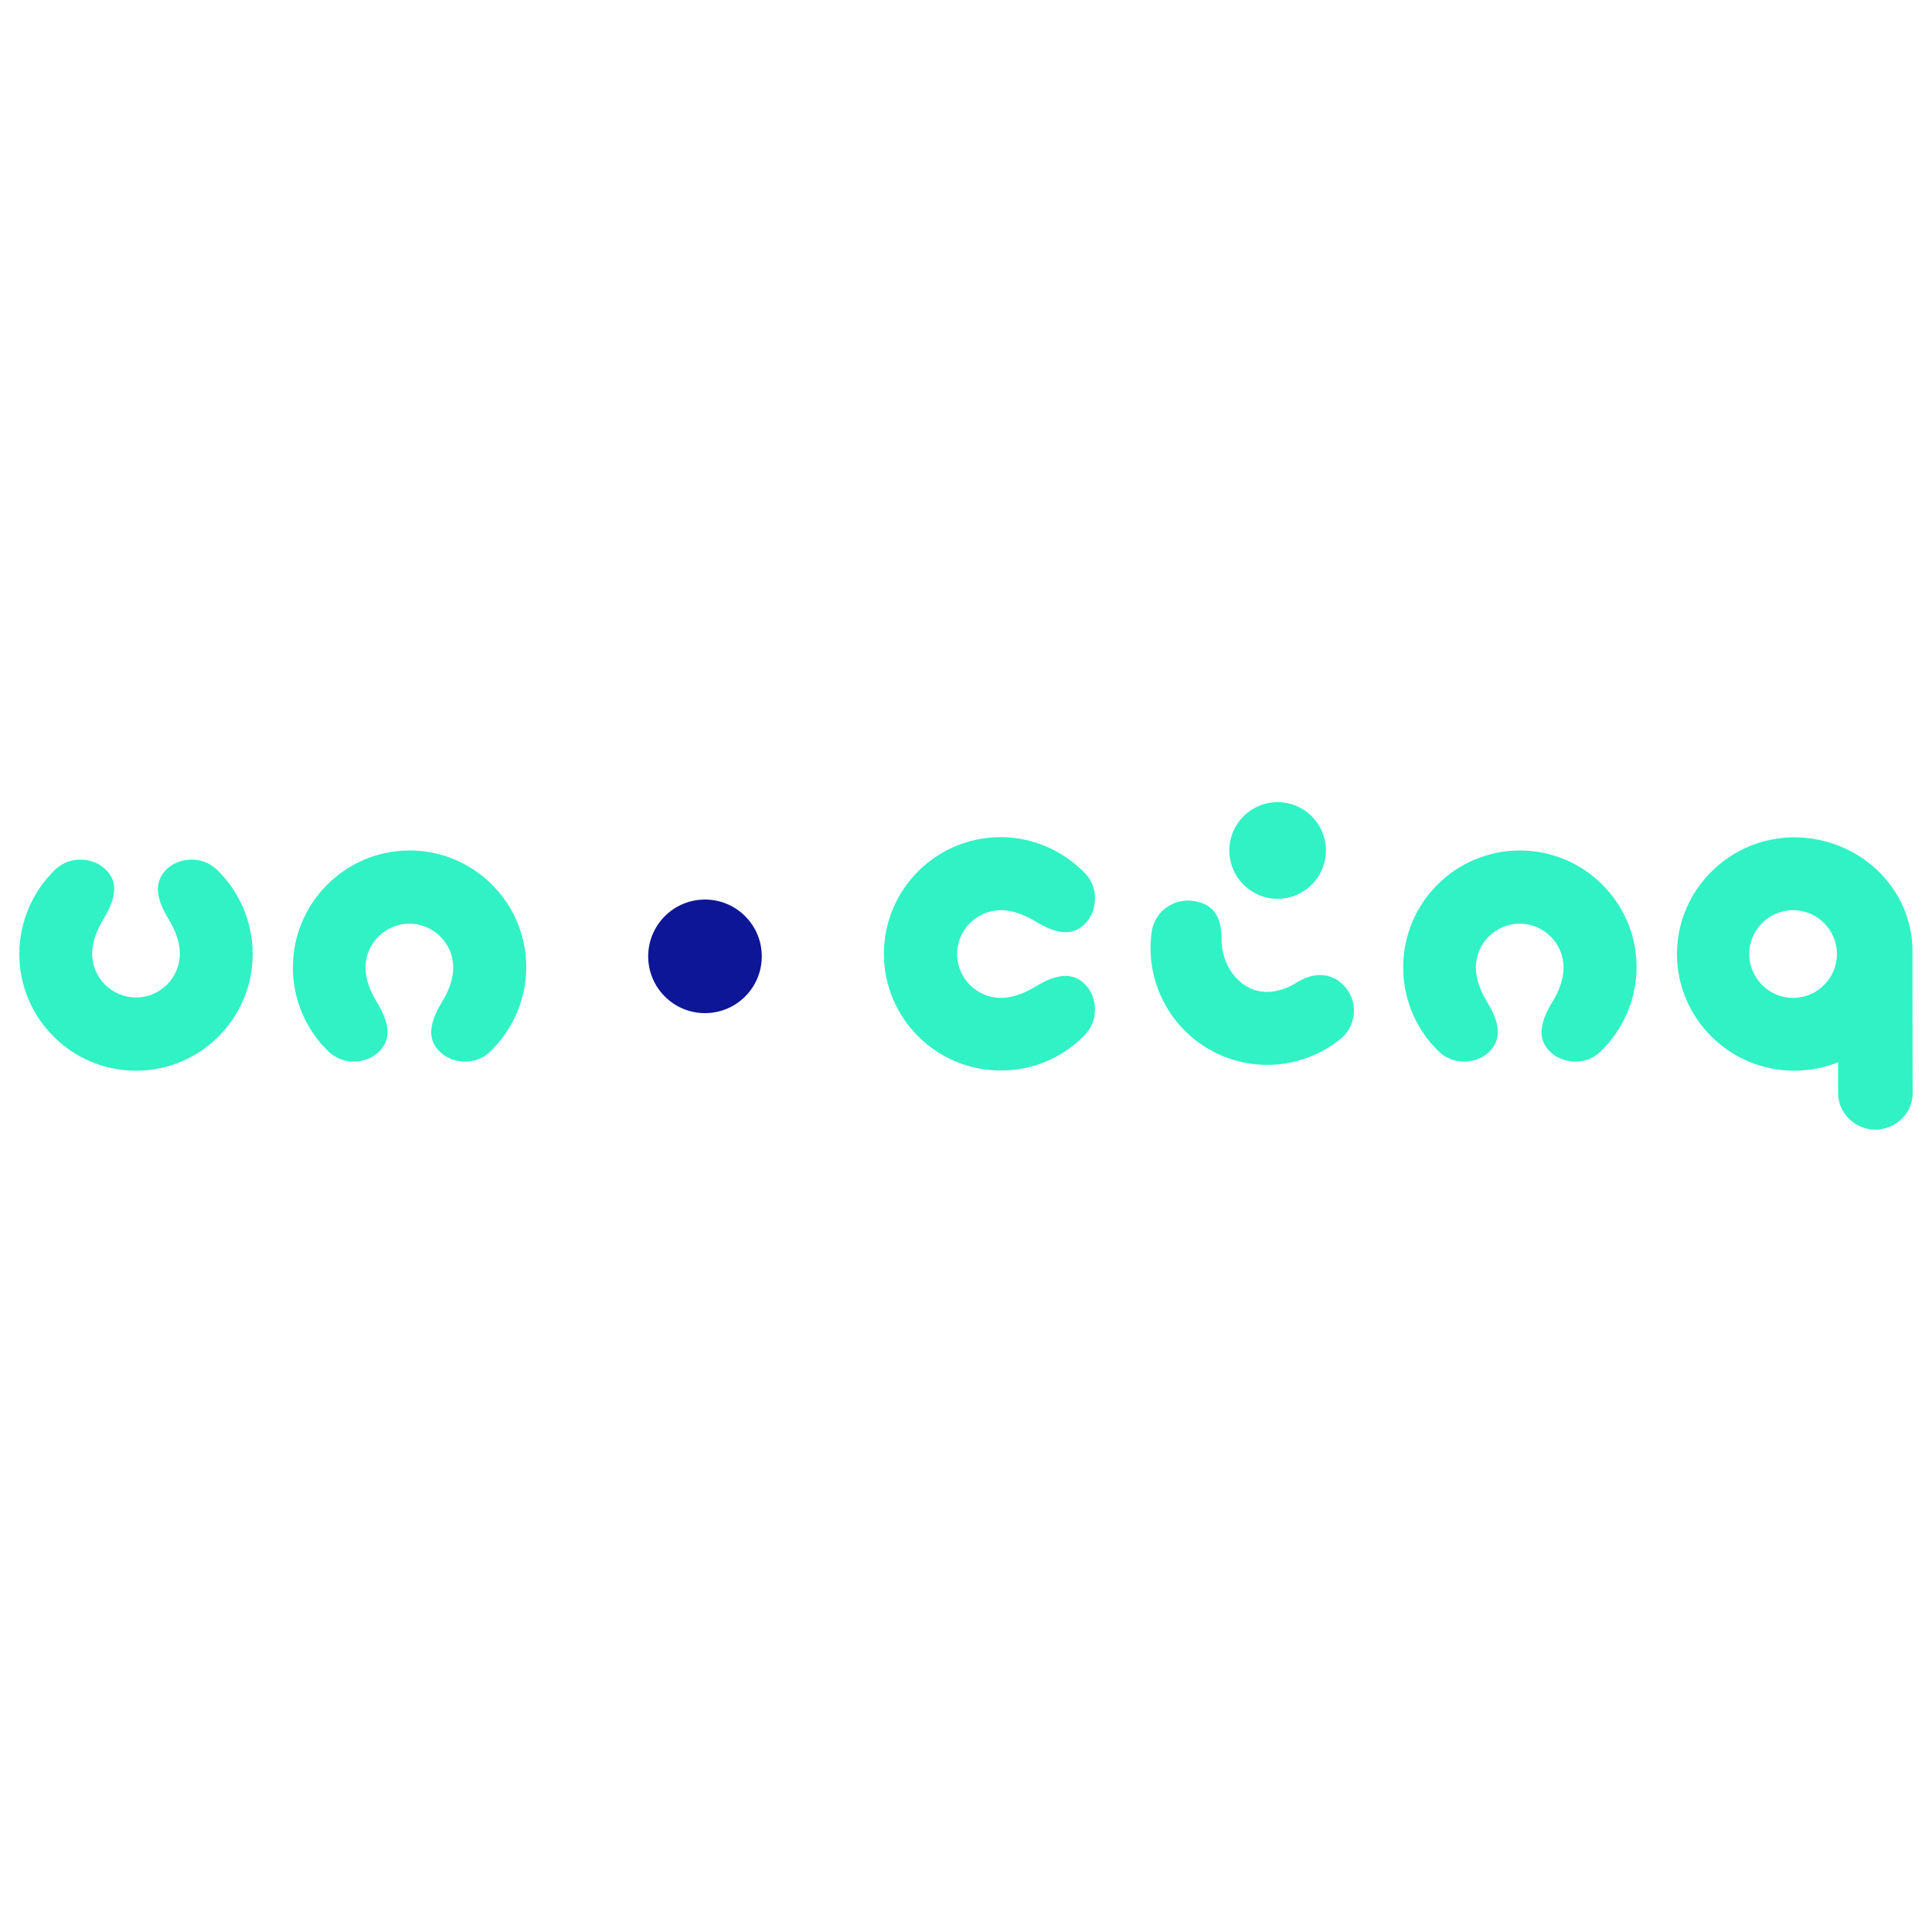 <?xml version="1.0" encoding="UTF-8"?> <!-- Generator: Adobe Illustrator 25.2.0, SVG Export Plug-In . SVG Version: 6.00 Build 0) --> <svg xmlns="http://www.w3.org/2000/svg" xmlns:xlink="http://www.w3.org/1999/xlink" version="1.1" id="Calque_1" x="0px" y="0px" viewBox="0 0 1000 1000" style="enable-background:new 0 0 1000 1000;" xml:space="preserve"> <style type="text/css"> .st0{fill:#30F2C4;} .st1{fill:#0E1698;} .st2{fill:none;} </style> <g> <g> <path id="XMLID_5_" class="st0" d="M989.9,492.6c0-33.7-28.3-59.2-61.2-59.2c-33.3,0-60.7,27.1-60.7,60.4s27.3,60.4,60.6,60.4 c8,0,16.1-1.6,22.8-4.4v16c0,10.4,8.8,18.9,19.3,18.9c10.4,0,19.3-8.4,19.3-18.9C989.9,565.8,989.9,492.9,989.9,492.6z M928.1,516.5c-12.5,0-22.7-10.2-22.7-22.7s10.2-22.7,22.7-22.7s22.7,10.2,22.7,22.7C950.8,506.3,940.6,516.5,928.1,516.5z"></path> <g id="XMLID_32_"> <path id="XMLID_33_" class="st0" d="M647.6,550.6c-33-4.6-56.1-35.2-51.5-68.2c1.4-10.3,11-17.5,21.3-16.1 c10.3,1.4,14.9,7.5,14.9,20.1c-0.1,12.5,8.2,25.1,20.6,26.8c6.2,0.9,12.9-1.2,18.2-4.6c9.4-5.9,19.1-5.3,25.6,2.8 c6.5,8.1,5.1,20-3,26.5C680.7,548.3,663.9,552.9,647.6,550.6z"></path> </g> <g id="XMLID_30_"> <circle id="XMLID_31_" class="st1" cx="364.9" cy="495" r="29.4"></circle> </g> <g id="XMLID_28_"> <circle id="XMLID_29_" class="st0" cx="661.3" cy="440.2" r="25"></circle> </g> <path id="XMLID_27_" class="st0" d="M112.1,450c-7.6-7.2-19.3-6.2-25.6-0.3c-7.1,6.7-5.8,15.3,0.8,26.1c3.2,5.3,5.8,11.6,5.8,17.8 c0,12.5-10.2,22.7-22.7,22.7s-22.7-10.2-22.7-22.7c0-6.3,2.6-12.5,5.8-17.8c6.6-10.9,8-19.5,0.8-26.1c-6.3-5.9-18.1-6.9-25.6,0.3 C16.8,461.4,10,477.3,10,493.8c0,33.3,27.1,60.4,60.4,60.4s60.4-27.1,60.4-60.4C130.8,477.3,124,461.4,112.1,450z"></path> <path id="XMLID_26_" class="st0" d="M170.2,544.4c7.6,7.2,19.3,6.2,25.6,0.3c7.1-6.7,5.8-15.3-0.8-26.1 c-3.3-5.4-5.8-11.6-5.8-17.8c0-12.5,10.2-22.7,22.7-22.7s22.7,10.2,22.7,22.7c0,6.3-2.6,12.5-5.8,17.8c-6.6,10.9-8,19.5-0.8,26.1 c6.3,5.9,18.1,6.9,25.6-0.3c11.9-11.4,18.8-27.3,18.8-43.8c0-33.3-27.1-60.4-60.4-60.4s-60.4,27.2-60.4,60.5 C151.5,517.1,158.3,533.1,170.2,544.4z"></path> <path id="XMLID_25_" class="st0" d="M744.9,544.4c7.6,7.2,19.3,6.2,25.6,0.3c7.1-6.7,5.8-15.3-0.8-26.1 c-3.2-5.3-5.8-11.6-5.8-17.8c0-12.5,10.2-22.7,22.7-22.7s22.7,10.2,22.7,22.7c0,6.3-2.5,12.5-5.8,17.8c-6.6,10.9-8,19.5-0.8,26.1 c6.3,5.9,18.1,6.9,25.6-0.3c11.9-11.4,18.8-27.3,18.8-43.8c0-33.3-27.1-60.4-60.4-60.4s-60.4,27.1-60.4,60.4 C726.2,517.1,733,533.1,744.9,544.4z"></path> <path id="XMLID_24_" class="st0" d="M561.7,535.5c7.2-7.6,6.2-19.3,0.3-25.6c-6.7-7.1-15.3-5.8-26.1,0.8 c-5.3,3.2-11.6,5.8-17.8,5.8c-12.5,0-22.7-10.2-22.7-22.7s10.2-22.7,22.7-22.7c6.3,0,12.5,2.6,17.8,5.8c10.9,6.6,19.5,8,26.1,0.8 c5.9-6.3,6.9-18.1-0.3-25.6c-11.4-11.9-27.3-18.8-43.8-18.8c-33.3,0-60.4,27.1-60.4,60.4s27.1,60.4,60.4,60.4 C534.4,554.2,550.3,547.4,561.7,535.5z"></path> </g> <rect class="st2" width="1000" height="1000"></rect> </g> </svg> 